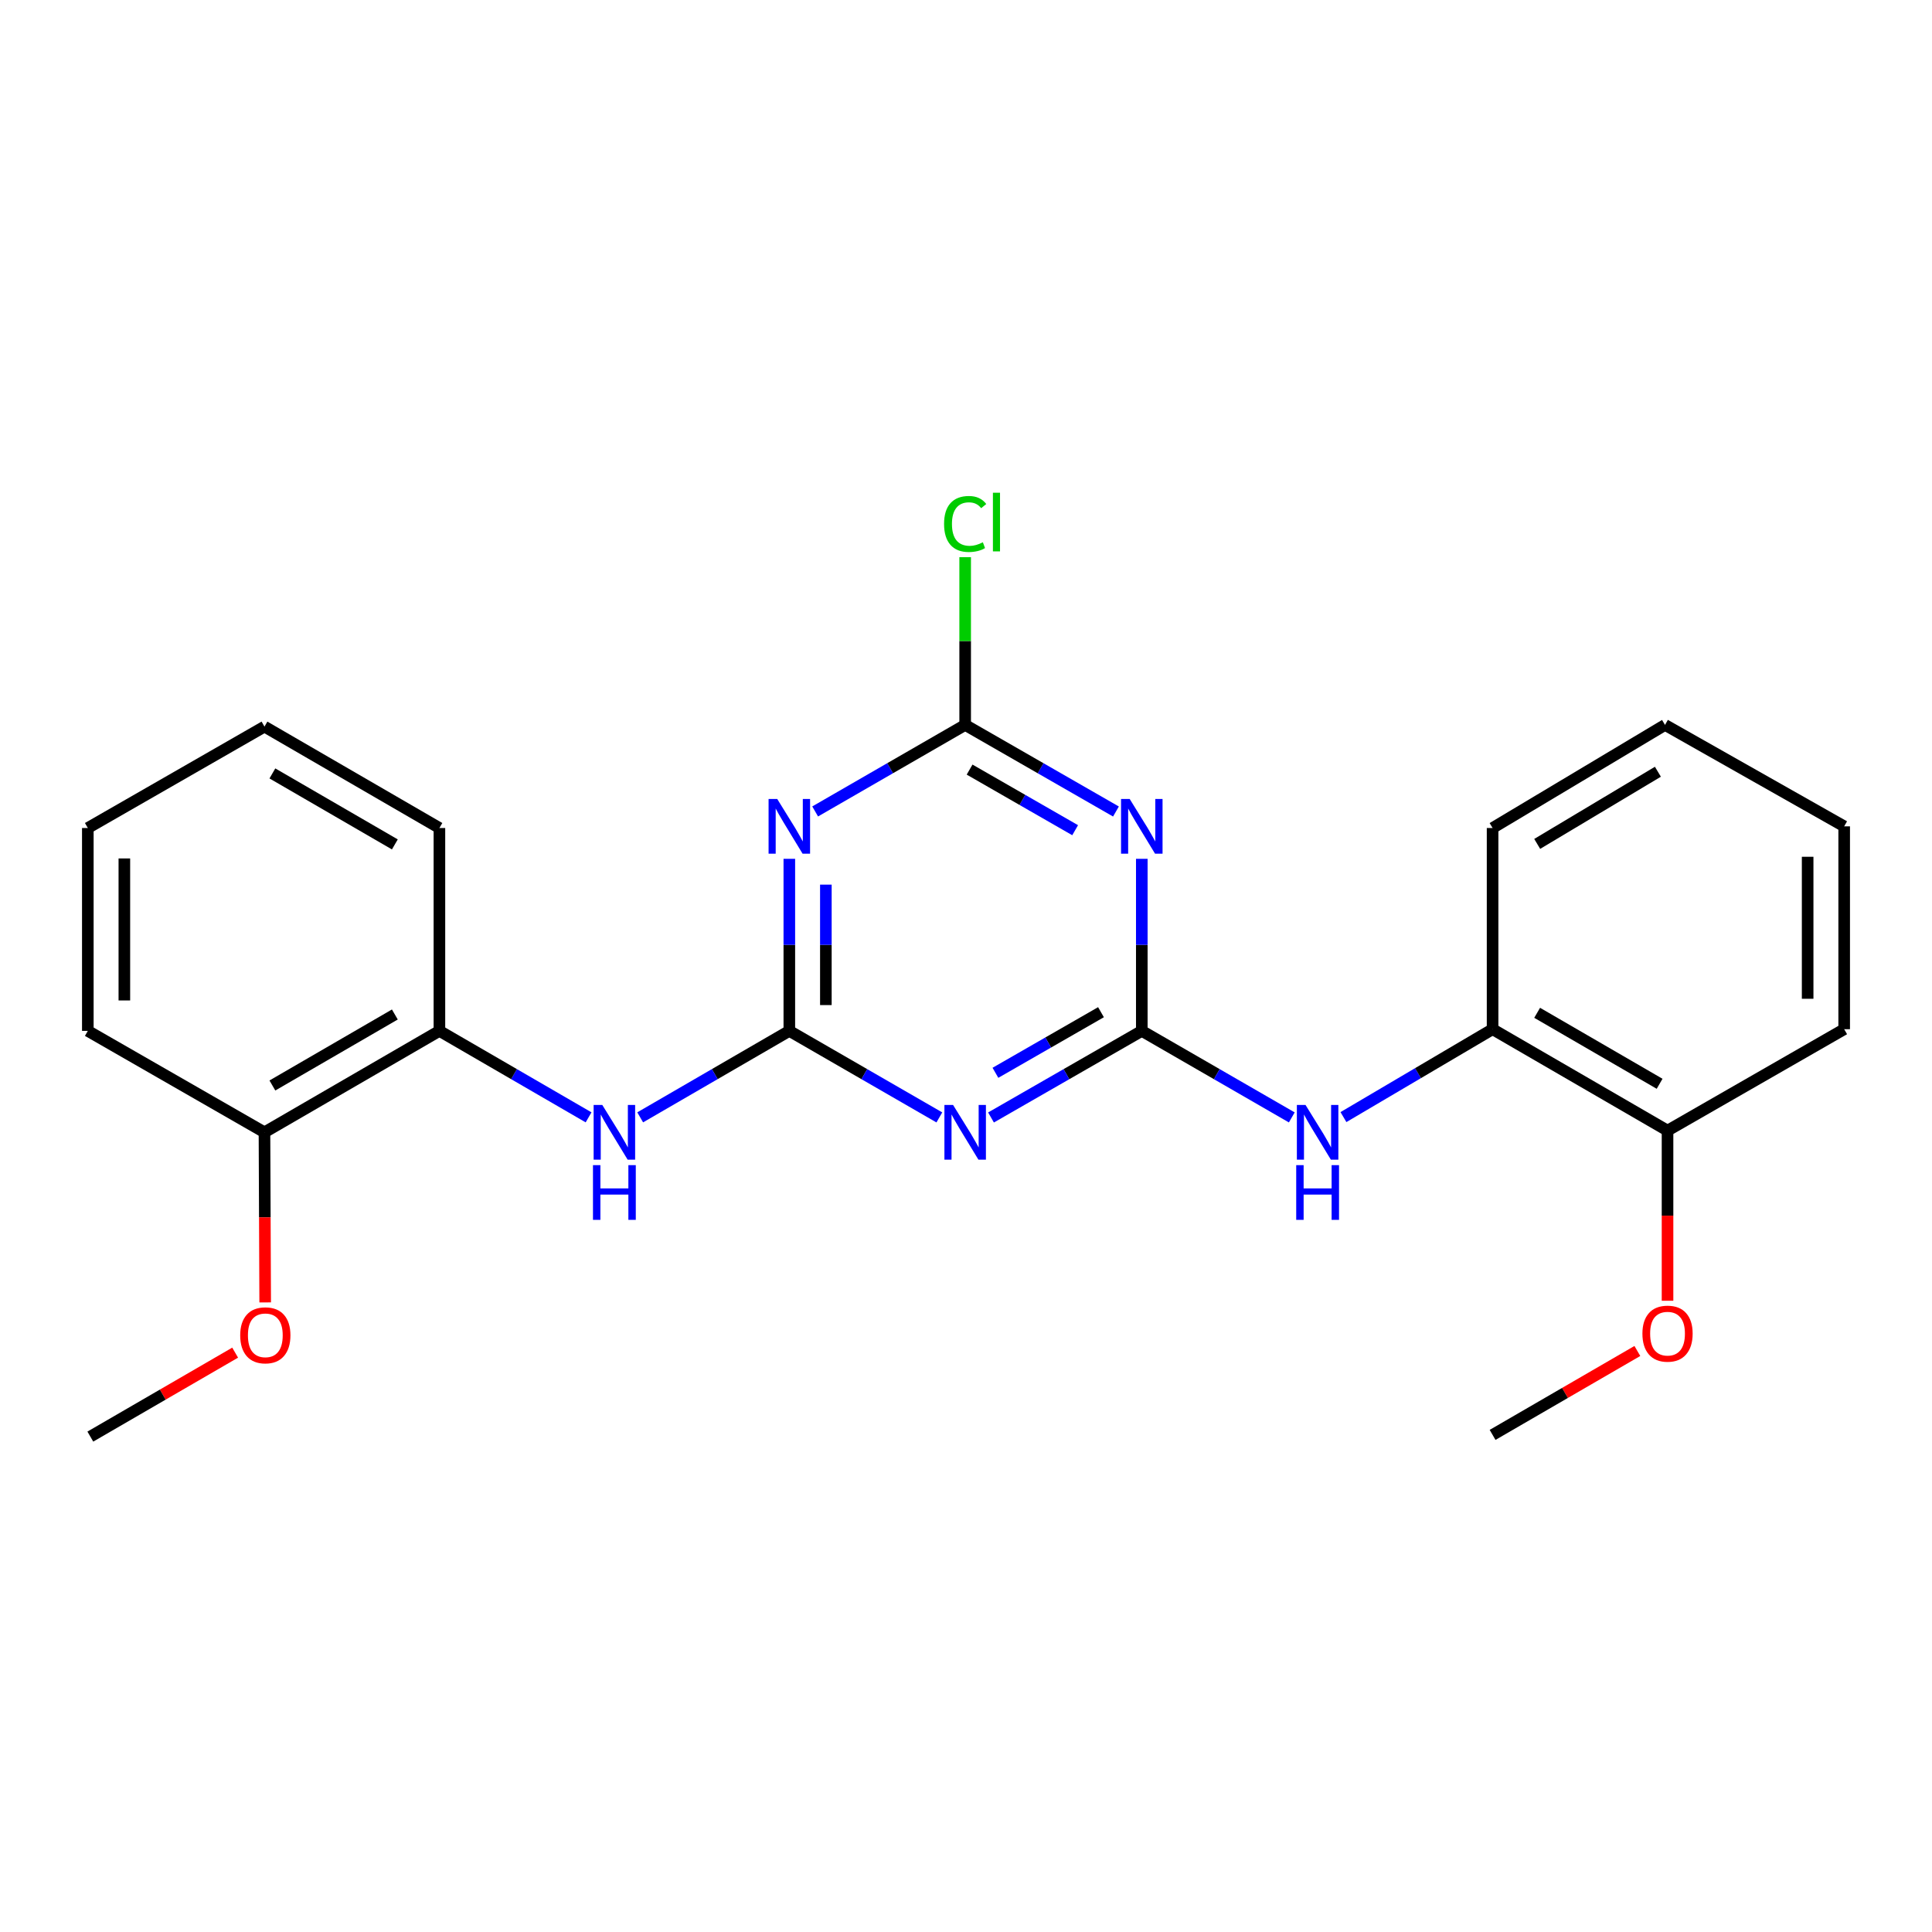 <?xml version='1.0' encoding='iso-8859-1'?>
<svg version='1.1' baseProfile='full'
              xmlns='http://www.w3.org/2000/svg'
                      xmlns:rdkit='http://www.rdkit.org/xml'
                      xmlns:xlink='http://www.w3.org/1999/xlink'
                  xml:space='preserve'
width='1000px' height='1000px' viewBox='0 0 1000 1000'>
<!-- END OF HEADER -->
<rect style='opacity:1.0;fill:#FFFFFF;stroke:none' width='1000' height='1000' x='0' y='0'> </rect>
<path class='bond-1' d='M 408.555,533.585 L 447.379,555.98' style='fill:none;fill-rule:evenodd;stroke:#000000;stroke-width:6px;stroke-linecap:butt;stroke-linejoin:miter;stroke-opacity:1' />
<path class='bond-1' d='M 447.379,555.98 L 486.203,578.374' style='fill:none;fill-rule:evenodd;stroke:#0000FF;stroke-width:6px;stroke-linecap:butt;stroke-linejoin:miter;stroke-opacity:1' />
<path class='bond-2' d='M 408.555,533.585 L 408.555,489.054' style='fill:none;fill-rule:evenodd;stroke:#000000;stroke-width:6px;stroke-linecap:butt;stroke-linejoin:miter;stroke-opacity:1' />
<path class='bond-2' d='M 408.555,489.054 L 408.555,444.522' style='fill:none;fill-rule:evenodd;stroke:#0000FF;stroke-width:6px;stroke-linecap:butt;stroke-linejoin:miter;stroke-opacity:1' />
<path class='bond-2' d='M 427.466,520.226 L 427.466,489.054' style='fill:none;fill-rule:evenodd;stroke:#000000;stroke-width:6px;stroke-linecap:butt;stroke-linejoin:miter;stroke-opacity:1' />
<path class='bond-2' d='M 427.466,489.054 L 427.466,457.882' style='fill:none;fill-rule:evenodd;stroke:#0000FF;stroke-width:6px;stroke-linecap:butt;stroke-linejoin:miter;stroke-opacity:1' />
<path class='bond-5' d='M 408.555,533.585 L 369.958,555.963' style='fill:none;fill-rule:evenodd;stroke:#000000;stroke-width:6px;stroke-linecap:butt;stroke-linejoin:miter;stroke-opacity:1' />
<path class='bond-5' d='M 369.958,555.963 L 331.36,578.341' style='fill:none;fill-rule:evenodd;stroke:#0000FF;stroke-width:6px;stroke-linecap:butt;stroke-linejoin:miter;stroke-opacity:1' />
<path class='bond-0' d='M 590.993,533.585 L 551.969,555.994' style='fill:none;fill-rule:evenodd;stroke:#000000;stroke-width:6px;stroke-linecap:butt;stroke-linejoin:miter;stroke-opacity:1' />
<path class='bond-0' d='M 551.969,555.994 L 512.945,578.404' style='fill:none;fill-rule:evenodd;stroke:#0000FF;stroke-width:6px;stroke-linecap:butt;stroke-linejoin:miter;stroke-opacity:1' />
<path class='bond-0' d='M 569.869,523.909 L 542.552,539.595' style='fill:none;fill-rule:evenodd;stroke:#000000;stroke-width:6px;stroke-linecap:butt;stroke-linejoin:miter;stroke-opacity:1' />
<path class='bond-0' d='M 542.552,539.595 L 515.235,555.281' style='fill:none;fill-rule:evenodd;stroke:#0000FF;stroke-width:6px;stroke-linecap:butt;stroke-linejoin:miter;stroke-opacity:1' />
<path class='bond-6' d='M 590.993,533.585 L 629.812,555.979' style='fill:none;fill-rule:evenodd;stroke:#000000;stroke-width:6px;stroke-linecap:butt;stroke-linejoin:miter;stroke-opacity:1' />
<path class='bond-6' d='M 629.812,555.979 L 668.63,578.373' style='fill:none;fill-rule:evenodd;stroke:#0000FF;stroke-width:6px;stroke-linecap:butt;stroke-linejoin:miter;stroke-opacity:1' />
<path class='bond-24' d='M 590.993,533.585 L 590.993,489.054' style='fill:none;fill-rule:evenodd;stroke:#000000;stroke-width:6px;stroke-linecap:butt;stroke-linejoin:miter;stroke-opacity:1' />
<path class='bond-24' d='M 590.993,489.054 L 590.993,444.522' style='fill:none;fill-rule:evenodd;stroke:#0000FF;stroke-width:6px;stroke-linecap:butt;stroke-linejoin:miter;stroke-opacity:1' />
<path class='bond-4' d='M 421.922,420.005 L 460.746,397.611' style='fill:none;fill-rule:evenodd;stroke:#0000FF;stroke-width:6px;stroke-linecap:butt;stroke-linejoin:miter;stroke-opacity:1' />
<path class='bond-4' d='M 460.746,397.611 L 499.569,375.217' style='fill:none;fill-rule:evenodd;stroke:#000000;stroke-width:6px;stroke-linecap:butt;stroke-linejoin:miter;stroke-opacity:1' />
<path class='bond-3' d='M 577.618,420.035 L 538.593,397.626' style='fill:none;fill-rule:evenodd;stroke:#0000FF;stroke-width:6px;stroke-linecap:butt;stroke-linejoin:miter;stroke-opacity:1' />
<path class='bond-3' d='M 538.593,397.626 L 499.569,375.217' style='fill:none;fill-rule:evenodd;stroke:#000000;stroke-width:6px;stroke-linecap:butt;stroke-linejoin:miter;stroke-opacity:1' />
<path class='bond-3' d='M 556.493,429.712 L 529.176,414.025' style='fill:none;fill-rule:evenodd;stroke:#0000FF;stroke-width:6px;stroke-linecap:butt;stroke-linejoin:miter;stroke-opacity:1' />
<path class='bond-3' d='M 529.176,414.025 L 501.859,398.339' style='fill:none;fill-rule:evenodd;stroke:#000000;stroke-width:6px;stroke-linecap:butt;stroke-linejoin:miter;stroke-opacity:1' />
<path class='bond-11' d='M 499.569,375.217 L 499.569,331.8' style='fill:none;fill-rule:evenodd;stroke:#000000;stroke-width:6px;stroke-linecap:butt;stroke-linejoin:miter;stroke-opacity:1' />
<path class='bond-11' d='M 499.569,331.8 L 499.569,288.384' style='fill:none;fill-rule:evenodd;stroke:#00CC00;stroke-width:6px;stroke-linecap:butt;stroke-linejoin:miter;stroke-opacity:1' />
<path class='bond-7' d='M 304.646,578.341 L 266.044,555.963' style='fill:none;fill-rule:evenodd;stroke:#0000FF;stroke-width:6px;stroke-linecap:butt;stroke-linejoin:miter;stroke-opacity:1' />
<path class='bond-7' d='M 266.044,555.963 L 227.441,533.585' style='fill:none;fill-rule:evenodd;stroke:#000000;stroke-width:6px;stroke-linecap:butt;stroke-linejoin:miter;stroke-opacity:1' />
<path class='bond-8' d='M 695.365,578.206 L 733.962,555.46' style='fill:none;fill-rule:evenodd;stroke:#0000FF;stroke-width:6px;stroke-linecap:butt;stroke-linejoin:miter;stroke-opacity:1' />
<path class='bond-8' d='M 733.962,555.46 L 772.559,532.713' style='fill:none;fill-rule:evenodd;stroke:#000000;stroke-width:6px;stroke-linecap:butt;stroke-linejoin:miter;stroke-opacity:1' />
<path class='bond-10' d='M 227.441,533.585 L 136.889,586.084' style='fill:none;fill-rule:evenodd;stroke:#000000;stroke-width:6px;stroke-linecap:butt;stroke-linejoin:miter;stroke-opacity:1' />
<path class='bond-10' d='M 204.373,525.1 L 140.987,561.849' style='fill:none;fill-rule:evenodd;stroke:#000000;stroke-width:6px;stroke-linecap:butt;stroke-linejoin:miter;stroke-opacity:1' />
<path class='bond-14' d='M 227.441,533.585 L 227.441,428.577' style='fill:none;fill-rule:evenodd;stroke:#000000;stroke-width:6px;stroke-linecap:butt;stroke-linejoin:miter;stroke-opacity:1' />
<path class='bond-9' d='M 772.559,532.713 L 863.111,585.202' style='fill:none;fill-rule:evenodd;stroke:#000000;stroke-width:6px;stroke-linecap:butt;stroke-linejoin:miter;stroke-opacity:1' />
<path class='bond-9' d='M 795.626,524.226 L 859.012,560.968' style='fill:none;fill-rule:evenodd;stroke:#000000;stroke-width:6px;stroke-linecap:butt;stroke-linejoin:miter;stroke-opacity:1' />
<path class='bond-15' d='M 772.559,532.713 L 772.559,428.577' style='fill:none;fill-rule:evenodd;stroke:#000000;stroke-width:6px;stroke-linecap:butt;stroke-linejoin:miter;stroke-opacity:1' />
<path class='bond-12' d='M 863.111,585.202 L 863.111,629.233' style='fill:none;fill-rule:evenodd;stroke:#000000;stroke-width:6px;stroke-linecap:butt;stroke-linejoin:miter;stroke-opacity:1' />
<path class='bond-12' d='M 863.111,629.233 L 863.111,673.265' style='fill:none;fill-rule:evenodd;stroke:#FF0000;stroke-width:6px;stroke-linecap:butt;stroke-linejoin:miter;stroke-opacity:1' />
<path class='bond-17' d='M 863.111,585.202 L 954.545,532.713' style='fill:none;fill-rule:evenodd;stroke:#000000;stroke-width:6px;stroke-linecap:butt;stroke-linejoin:miter;stroke-opacity:1' />
<path class='bond-13' d='M 136.889,586.084 L 137.074,630.106' style='fill:none;fill-rule:evenodd;stroke:#000000;stroke-width:6px;stroke-linecap:butt;stroke-linejoin:miter;stroke-opacity:1' />
<path class='bond-13' d='M 137.074,630.106 L 137.259,674.127' style='fill:none;fill-rule:evenodd;stroke:#FF0000;stroke-width:6px;stroke-linecap:butt;stroke-linejoin:miter;stroke-opacity:1' />
<path class='bond-16' d='M 136.889,586.084 L 45.455,533.585' style='fill:none;fill-rule:evenodd;stroke:#000000;stroke-width:6px;stroke-linecap:butt;stroke-linejoin:miter;stroke-opacity:1' />
<path class='bond-18' d='M 847.494,699.262 L 810.027,720.98' style='fill:none;fill-rule:evenodd;stroke:#FF0000;stroke-width:6px;stroke-linecap:butt;stroke-linejoin:miter;stroke-opacity:1' />
<path class='bond-18' d='M 810.027,720.98 L 772.559,742.698' style='fill:none;fill-rule:evenodd;stroke:#000000;stroke-width:6px;stroke-linecap:butt;stroke-linejoin:miter;stroke-opacity:1' />
<path class='bond-19' d='M 121.713,700.126 L 84.235,721.853' style='fill:none;fill-rule:evenodd;stroke:#FF0000;stroke-width:6px;stroke-linecap:butt;stroke-linejoin:miter;stroke-opacity:1' />
<path class='bond-19' d='M 84.235,721.853 L 46.757,743.581' style='fill:none;fill-rule:evenodd;stroke:#000000;stroke-width:6px;stroke-linecap:butt;stroke-linejoin:miter;stroke-opacity:1' />
<path class='bond-21' d='M 227.441,428.577 L 136.889,376.089' style='fill:none;fill-rule:evenodd;stroke:#000000;stroke-width:6px;stroke-linecap:butt;stroke-linejoin:miter;stroke-opacity:1' />
<path class='bond-21' d='M 204.374,437.065 L 140.988,400.323' style='fill:none;fill-rule:evenodd;stroke:#000000;stroke-width:6px;stroke-linecap:butt;stroke-linejoin:miter;stroke-opacity:1' />
<path class='bond-20' d='M 772.559,428.577 L 861.808,375.217' style='fill:none;fill-rule:evenodd;stroke:#000000;stroke-width:6px;stroke-linecap:butt;stroke-linejoin:miter;stroke-opacity:1' />
<path class='bond-20' d='M 795.651,436.804 L 858.125,399.452' style='fill:none;fill-rule:evenodd;stroke:#000000;stroke-width:6px;stroke-linecap:butt;stroke-linejoin:miter;stroke-opacity:1' />
<path class='bond-25' d='M 45.455,533.585 L 45.455,428.577' style='fill:none;fill-rule:evenodd;stroke:#000000;stroke-width:6px;stroke-linecap:butt;stroke-linejoin:miter;stroke-opacity:1' />
<path class='bond-25' d='M 64.365,517.834 L 64.365,444.328' style='fill:none;fill-rule:evenodd;stroke:#000000;stroke-width:6px;stroke-linecap:butt;stroke-linejoin:miter;stroke-opacity:1' />
<path class='bond-26' d='M 954.545,532.713 L 954.545,427.716' style='fill:none;fill-rule:evenodd;stroke:#000000;stroke-width:6px;stroke-linecap:butt;stroke-linejoin:miter;stroke-opacity:1' />
<path class='bond-26' d='M 935.635,516.964 L 935.635,443.465' style='fill:none;fill-rule:evenodd;stroke:#000000;stroke-width:6px;stroke-linecap:butt;stroke-linejoin:miter;stroke-opacity:1' />
<path class='bond-22' d='M 861.808,375.217 L 954.545,427.716' style='fill:none;fill-rule:evenodd;stroke:#000000;stroke-width:6px;stroke-linecap:butt;stroke-linejoin:miter;stroke-opacity:1' />
<path class='bond-23' d='M 136.889,376.089 L 45.455,428.577' style='fill:none;fill-rule:evenodd;stroke:#000000;stroke-width:6px;stroke-linecap:butt;stroke-linejoin:miter;stroke-opacity:1' />
<path  class='atom-2' d='M 493.309 571.924
L 502.589 586.924
Q 503.509 588.404, 504.989 591.084
Q 506.469 593.764, 506.549 593.924
L 506.549 571.924
L 510.309 571.924
L 510.309 600.244
L 506.429 600.244
L 496.469 583.844
Q 495.309 581.924, 494.069 579.724
Q 492.869 577.524, 492.509 576.844
L 492.509 600.244
L 488.829 600.244
L 488.829 571.924
L 493.309 571.924
' fill='#0000FF'/>
<path  class='atom-3' d='M 402.295 413.556
L 411.575 428.556
Q 412.495 430.036, 413.975 432.716
Q 415.455 435.396, 415.535 435.556
L 415.535 413.556
L 419.295 413.556
L 419.295 441.876
L 415.415 441.876
L 405.455 425.476
Q 404.295 423.556, 403.055 421.356
Q 401.855 419.156, 401.495 418.476
L 401.495 441.876
L 397.815 441.876
L 397.815 413.556
L 402.295 413.556
' fill='#0000FF'/>
<path  class='atom-4' d='M 584.733 413.556
L 594.013 428.556
Q 594.933 430.036, 596.413 432.716
Q 597.893 435.396, 597.973 435.556
L 597.973 413.556
L 601.733 413.556
L 601.733 441.876
L 597.853 441.876
L 587.893 425.476
Q 586.733 423.556, 585.493 421.356
Q 584.293 419.156, 583.933 418.476
L 583.933 441.876
L 580.253 441.876
L 580.253 413.556
L 584.733 413.556
' fill='#0000FF'/>
<path  class='atom-6' d='M 311.743 571.924
L 321.023 586.924
Q 321.943 588.404, 323.423 591.084
Q 324.903 593.764, 324.983 593.924
L 324.983 571.924
L 328.743 571.924
L 328.743 600.244
L 324.863 600.244
L 314.903 583.844
Q 313.743 581.924, 312.503 579.724
Q 311.303 577.524, 310.943 576.844
L 310.943 600.244
L 307.263 600.244
L 307.263 571.924
L 311.743 571.924
' fill='#0000FF'/>
<path  class='atom-6' d='M 306.923 603.076
L 310.763 603.076
L 310.763 615.116
L 325.243 615.116
L 325.243 603.076
L 329.083 603.076
L 329.083 631.396
L 325.243 631.396
L 325.243 618.316
L 310.763 618.316
L 310.763 631.396
L 306.923 631.396
L 306.923 603.076
' fill='#0000FF'/>
<path  class='atom-7' d='M 675.737 571.924
L 685.017 586.924
Q 685.937 588.404, 687.417 591.084
Q 688.897 593.764, 688.977 593.924
L 688.977 571.924
L 692.737 571.924
L 692.737 600.244
L 688.857 600.244
L 678.897 583.844
Q 677.737 581.924, 676.497 579.724
Q 675.297 577.524, 674.937 576.844
L 674.937 600.244
L 671.257 600.244
L 671.257 571.924
L 675.737 571.924
' fill='#0000FF'/>
<path  class='atom-7' d='M 670.917 603.076
L 674.757 603.076
L 674.757 615.116
L 689.237 615.116
L 689.237 603.076
L 693.077 603.076
L 693.077 631.396
L 689.237 631.396
L 689.237 618.316
L 674.757 618.316
L 674.757 631.396
L 670.917 631.396
L 670.917 603.076
' fill='#0000FF'/>
<path  class='atom-12' d='M 488.649 271.199
Q 488.649 264.159, 491.929 260.479
Q 495.249 256.759, 501.529 256.759
Q 507.369 256.759, 510.489 260.879
L 507.849 263.039
Q 505.569 260.039, 501.529 260.039
Q 497.249 260.039, 494.969 262.919
Q 492.729 265.759, 492.729 271.199
Q 492.729 276.799, 495.049 279.679
Q 497.409 282.559, 501.969 282.559
Q 505.089 282.559, 508.729 280.679
L 509.849 283.679
Q 508.369 284.639, 506.129 285.199
Q 503.889 285.759, 501.409 285.759
Q 495.249 285.759, 491.929 281.999
Q 488.649 278.239, 488.649 271.199
' fill='#00CC00'/>
<path  class='atom-12' d='M 513.929 255.039
L 517.609 255.039
L 517.609 285.399
L 513.929 285.399
L 513.929 255.039
' fill='#00CC00'/>
<path  class='atom-13' d='M 850.111 690.29
Q 850.111 683.49, 853.471 679.69
Q 856.831 675.89, 863.111 675.89
Q 869.391 675.89, 872.751 679.69
Q 876.111 683.49, 876.111 690.29
Q 876.111 697.17, 872.711 701.09
Q 869.311 704.97, 863.111 704.97
Q 856.871 704.97, 853.471 701.09
Q 850.111 697.21, 850.111 690.29
M 863.111 701.77
Q 867.431 701.77, 869.751 698.89
Q 872.111 695.97, 872.111 690.29
Q 872.111 684.73, 869.751 681.93
Q 867.431 679.09, 863.111 679.09
Q 858.791 679.09, 856.431 681.89
Q 854.111 684.69, 854.111 690.29
Q 854.111 696.01, 856.431 698.89
Q 858.791 701.77, 863.111 701.77
' fill='#FF0000'/>
<path  class='atom-14' d='M 124.33 691.152
Q 124.33 684.352, 127.69 680.552
Q 131.05 676.752, 137.33 676.752
Q 143.61 676.752, 146.97 680.552
Q 150.33 684.352, 150.33 691.152
Q 150.33 698.032, 146.93 701.952
Q 143.53 705.832, 137.33 705.832
Q 131.09 705.832, 127.69 701.952
Q 124.33 698.072, 124.33 691.152
M 137.33 702.632
Q 141.65 702.632, 143.97 699.752
Q 146.33 696.832, 146.33 691.152
Q 146.33 685.592, 143.97 682.792
Q 141.65 679.952, 137.33 679.952
Q 133.01 679.952, 130.65 682.752
Q 128.33 685.552, 128.33 691.152
Q 128.33 696.872, 130.65 699.752
Q 133.01 702.632, 137.33 702.632
' fill='#FF0000'/>
</svg>
